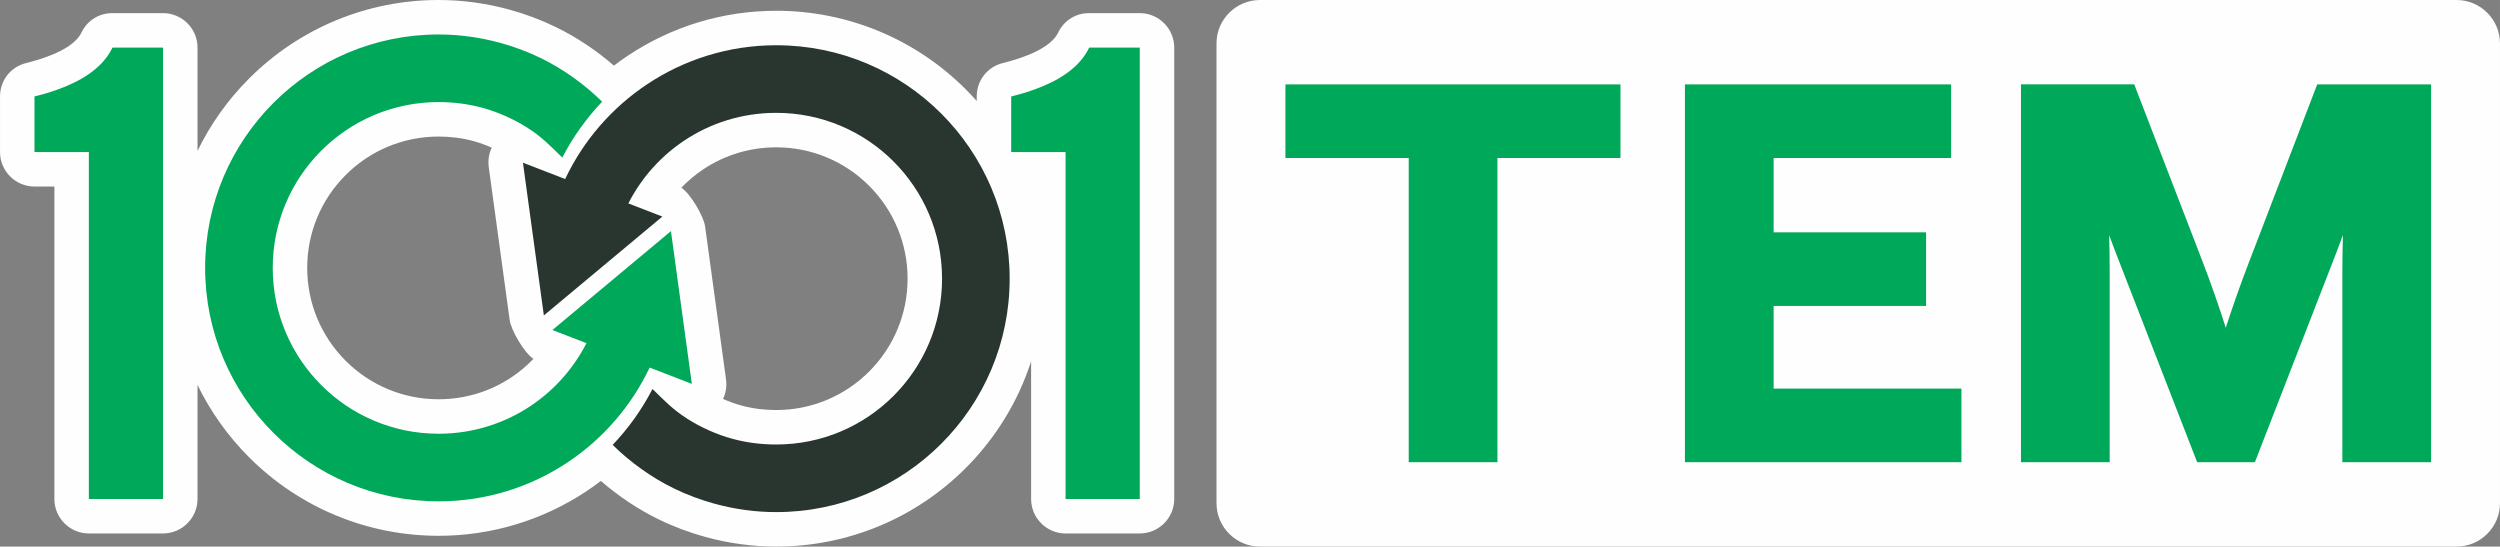 <?xml version="1.0" encoding="UTF-8"?>
<!DOCTYPE svg PUBLIC "-//W3C//DTD SVG 1.1//EN" "http://www.w3.org/Graphics/SVG/1.1/DTD/svg11.dtd">
<!-- Creator: CorelDRAW (Versão OEM) -->
<svg xmlns="http://www.w3.org/2000/svg" xml:space="preserve" width="64.035mm" height="14mm" version="1.1" style="shape-rendering:geometricPrecision; text-rendering:geometricPrecision; image-rendering:optimizeQuality; fill-rule:evenodd; clip-rule:evenodd"
viewBox="0 0 6393.08 1397.73"
 xmlns:xlink="http://www.w3.org/1999/xlink"
 xmlns:xodm="http://www.corel.com/coreldraw/odm/2003">
 <rect x="0" y="0" width="6393.08" height="1397.73" fill="#808080" stroke="none"/>
 <defs>
  <style type="text/css">
   <![CDATA[
    .fil0 {fill:#FEFEFE}
    .fil1 {fill:#00A859}
    .fil2 {fill:#29352F;fill-rule:nonzero}
    .fil3 {fill:#00A859;fill-rule:nonzero}
   ]]>
  </style>
 </defs>
 <g id="Camada_x0020_1">
  <g id="_2111390419328">
   <g>
    <path class="fil0" d="M3221.88 0l3060.19 0c61.05,0 111.01,49.96 111.01,111.02l0 1175.71c0,61.05 -49.96,111 -111.01,111l-3060.19 0c-61.05,0 -111.01,-49.95 -111.01,-111l0 -1175.71c0,-61.06 49.96,-111.02 111.01,-111.02z"/>
    <path class="fil1" d="M5691.81 838.23c18.23,-56.48 38.15,-112.43 59.39,-167.8l174.49 -454.68 291.19 0 0 966.24 -226.9 0 0 -489.22c0,-30.55 0.55,-61.14 1.52,-91.74 -5.7,15.6 -11.55,31.16 -17.57,46.65l-207.66 534.3 -147.6 0 -207.64 -534.3c-5.99,-15.4 -11.82,-30.87 -17.48,-46.41 0.9,30.27 1.39,60.53 1.39,90.79l0 489.92 -226.88 0 0 -966.24 289.66 0 174.5 452.53c21.6,56.02 41.42,112.73 59.61,169.95zm-1156.18 155.53l480.22 0 0 188.23 -707.11 0 0 -966.24 680.71 0 0 188.24 -453.82 0 0 190.2 389.8 0 0 188.23 -389.8 0 0 211.33zm-933.22 -589.76l-315.33 0 0 -188.24 856.81 0 0 188.24 -314.58 0 0 778 -226.9 0 0 -778z"/>
   </g>
   <g>
    <path class="fil0" d="M2497.74 258.27l0 -11.56c0,-41.15 27.27,-75.88 67.24,-85.64 22.49,-5.5 44.7,-12.41 66.13,-21.19 26.4,-10.79 61.74,-29.32 74.83,-56.47 15.06,-31.22 44.73,-49.86 79.4,-49.86l129.3 0c48.55,0 88.15,39.6 88.15,88.16l0 1154.32c0,48.55 -39.6,88.16 -88.15,88.16l-189.71 0c-48.56,0 -88.16,-39.61 -88.16,-88.16l0 -351.9c-33.03,101.91 -89.88,195.47 -167.35,272.94 -128.84,128.83 -302.2,200.66 -484.43,200.66 -61.04,0 -121.78,-8.41 -180.66,-24.48 -41.19,-11.25 -81.32,-26.28 -119.71,-44.98 -52.62,-25.6 -103.29,-59.5 -148.06,-98.38 -11.64,8.89 -23.58,17.42 -35.79,25.56 -112.62,75.07 -243.96,114.73 -379.29,114.73 -182.23,0 -355.58,-71.82 -484.42,-200.65 -54.63,-54.63 -99,-117.25 -132.01,-185.16l0 291.66c0,48.55 -39.6,88.16 -88.16,88.16l-189.71 0c-48.55,0 -88.16,-39.61 -88.16,-88.16l0 -799.02 -50.88 0c-48.55,0 -88.16,-39.6 -88.16,-88.16l0 -142.14c0,-41.15 27.28,-75.88 67.25,-85.64 22.48,-5.5 44.7,-12.41 66.13,-21.19 26.39,-10.79 61.73,-29.32 74.82,-56.47 15.06,-31.22 44.74,-49.86 79.41,-49.86l129.29 0c48.56,0 88.16,39.6 88.16,88.16l0 264.11c33.01,-67.91 77.37,-130.53 132.01,-185.15 128.84,-128.85 302.19,-200.67 484.42,-200.67 61.05,0 121.79,8.41 180.66,24.48 41.19,11.25 81.33,26.28 119.72,44.97 52.62,25.63 103.29,59.52 148.05,98.38 11.64,-8.89 23.58,-17.41 35.8,-25.55 112.61,-75.06 243.95,-114.74 379.28,-114.74 182.23,0 355.59,71.83 484.43,200.66 9.76,9.78 19.21,19.8 28.31,30.07zm-694.67 320.86l53.48 390.58c2.47,18 -0.27,35.23 -7.67,50.42 15.42,6.86 31.34,12.61 47.14,16.93 28.96,7.9 58.97,11.5 88.97,11.5 89.47,0 174.28,-35.12 237.53,-98.39 63.26,-63.26 98.38,-148.06 98.38,-237.52 0,-89.48 -35.12,-174.28 -98.37,-237.53 -63.27,-63.26 -148.07,-98.38 -237.54,-98.38 -66.51,0 -130.92,19.19 -186.28,56.09 -20.52,13.67 -39.42,29.53 -56.38,47.23 22.79,14.64 57.06,72.27 60.73,99.08zm-499.65 239.48l-53.48 -390.59c-2.47,-17.99 0.26,-35.23 7.66,-50.42 -15.41,-6.86 -31.34,-12.61 -47.13,-16.91 -28.96,-7.93 -58.97,-11.51 -88.98,-11.51 -89.47,0 -174.28,35.12 -237.53,98.38 -63.26,63.27 -98.38,148.06 -98.38,237.53 0,89.46 35.12,174.27 98.38,237.53 63.26,63.26 148.06,98.38 237.53,98.38 66.51,0 130.93,-19.2 186.29,-56.1 20.51,-13.67 39.42,-29.53 56.37,-47.23 -22.79,-14.64 -57.06,-72.27 -60.72,-99.07z"/>
    <path class="fil2" d="M1445.24 457.79c46.59,-98.47 119.38,-182.17 209.36,-242.15 94.72,-63.14 208.34,-99.94 330.39,-99.94 164.83,0 314.07,66.81 422.09,174.84 108.03,108.03 174.85,257.27 174.85,422.1 0,164.82 -66.81,314.05 -174.85,422.08 -108.02,108.02 -257.26,174.86 -422.09,174.86 -53.6,0 -106.44,-7.45 -157.43,-21.37 -36.5,-9.98 -71.4,-23.15 -104.34,-39.2 -56.96,-27.73 -111.97,-67.29 -156.54,-111.32 40.45,-42.44 74.84,-90.54 101.86,-142.93 31.72,30.73 51.51,52.33 90.02,76.77 34.72,22.02 74.93,39.82 114.22,50.56 34.89,9.52 72.48,14.61 112.2,14.61 117.11,0 223.14,-47.46 299.87,-124.2 76.74,-76.74 124.2,-182.75 124.2,-299.86 0,-117.11 -47.46,-223.14 -124.2,-299.87 -76.74,-76.74 -182.76,-124.21 -299.87,-124.21 -87.12,0 -167.99,26.12 -235.18,70.9 -60.37,40.24 -109.84,95.61 -143.02,160.73l87.02 33.63 -303.06 252.82 -53.48 -390.58 107.96 41.72z"/>
    <path class="fil3" d="M1661.24 939.96c-46.59,98.44 -119.37,182.15 -209.36,242.15 -94.71,63.13 -208.33,99.93 -330.39,99.93 -164.82,0 -314.07,-66.82 -422.09,-174.86 -108.02,-108.02 -174.85,-257.26 -174.85,-422.08 0,-164.83 66.82,-314.07 174.85,-422.1 108.02,-108.01 257.26,-174.83 422.09,-174.83 53.61,0 106.44,7.43 157.44,21.37 36.5,9.96 71.39,23.13 104.34,39.18 56.96,27.73 111.96,67.3 156.54,111.32 -40.46,42.44 -74.84,90.56 -101.86,142.94 -31.73,-30.74 -51.52,-52.34 -90.02,-76.76 -34.73,-22.03 -74.93,-39.84 -114.23,-50.56 -34.89,-9.53 -72.48,-14.63 -112.2,-14.63 -117.11,0 -223.13,47.46 -299.86,124.2 -76.75,76.74 -124.21,182.76 -124.21,299.87 0,117.11 47.46,223.13 124.21,299.87 76.74,76.73 182.76,124.2 299.86,124.2 87.13,0 167.99,-26.12 235.18,-70.89 60.37,-40.24 109.84,-95.62 143.02,-160.73l-87.02 -33.63 303.07 -252.84 53.48 390.6 -107.97 -41.71zm1253.4 336.06l-189.71 0 0 -887.18 -139.03 0 0 -142.14c28.04,-6.85 54.25,-15.27 78.62,-25.23 60.41,-24.74 100.69,-58 120.82,-99.77l129.3 0 0 1154.32zm-2497.74 0l-189.71 0 0 -887.18 -139.03 0 0 -142.14c28.04,-6.85 54.26,-15.27 78.62,-25.23 60.41,-24.74 100.69,-58 120.83,-99.77l129.29 0 0 1154.32z"/>
   </g>
  </g>
 </g>
</svg>
